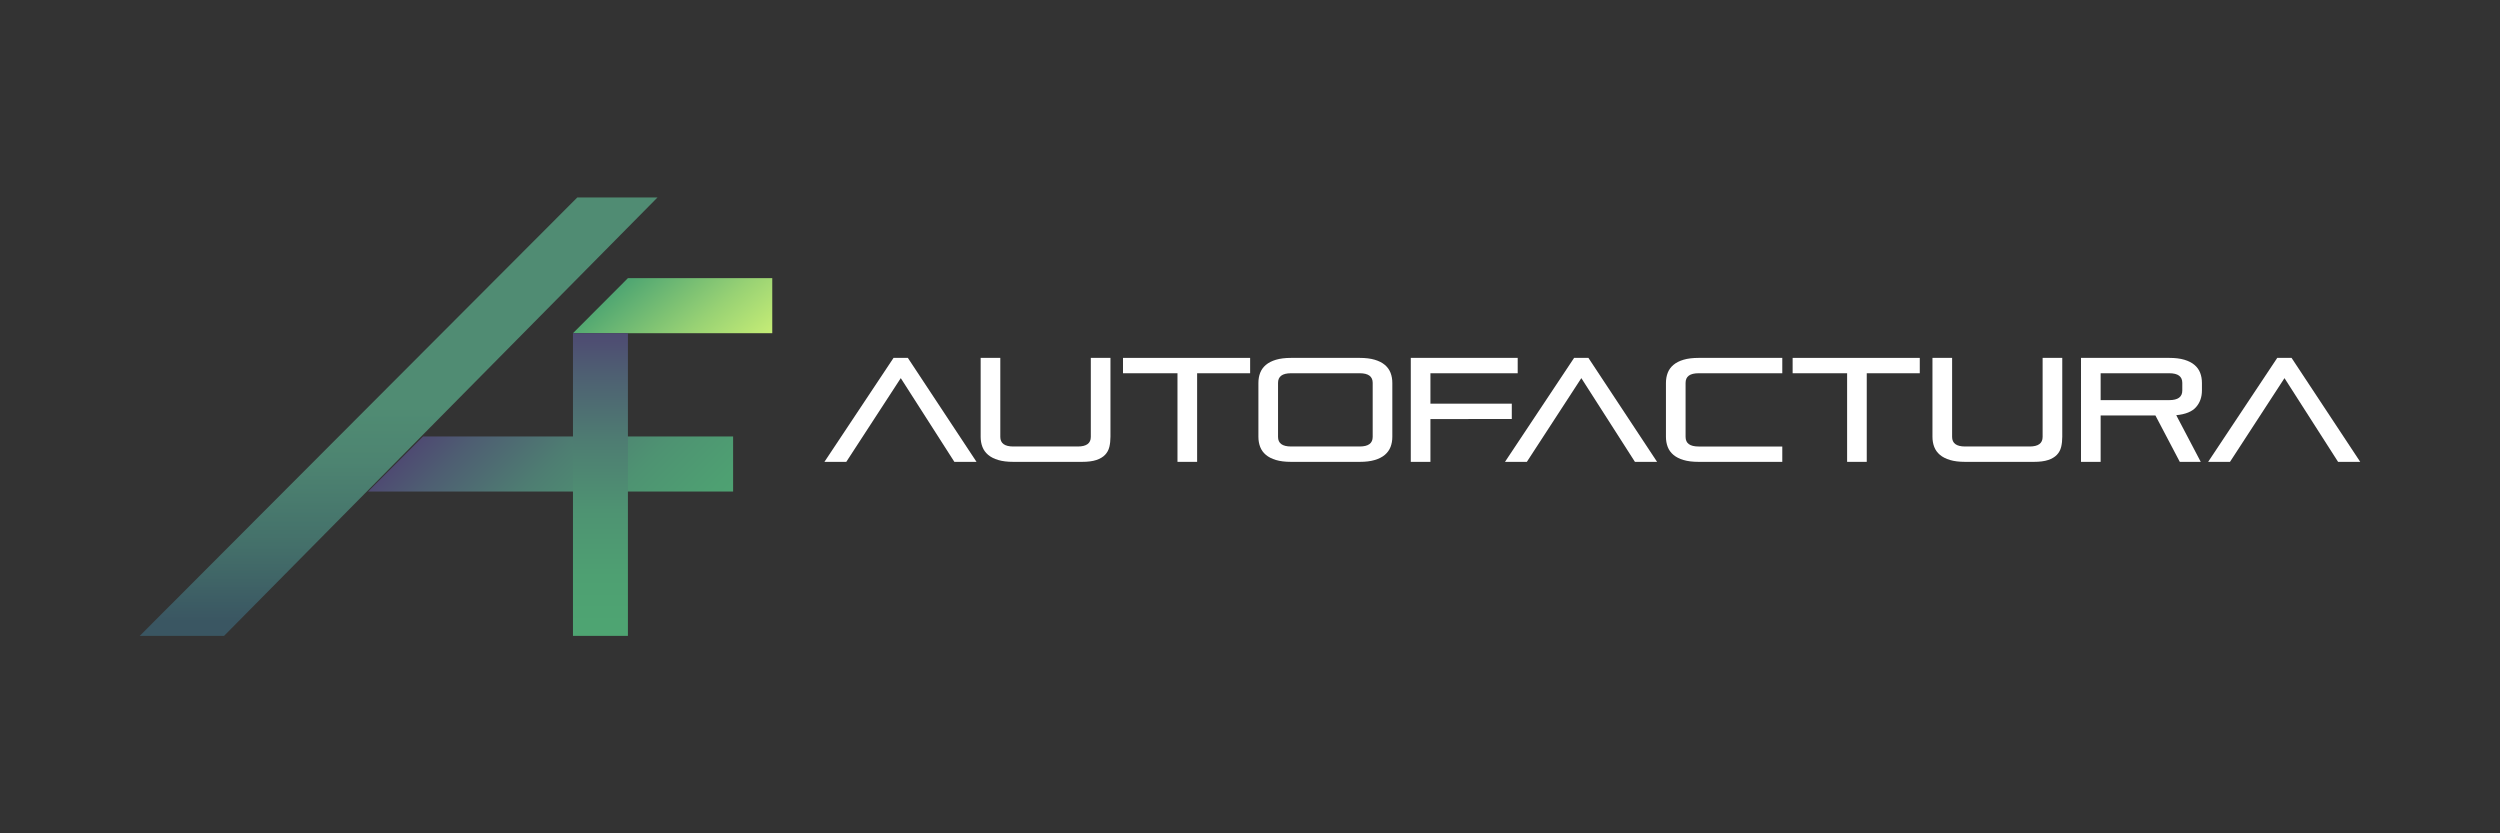<?xml version="1.0" encoding="utf-8"?>
<!-- Generator: Adobe Illustrator 16.0.3, SVG Export Plug-In . SVG Version: 6.00 Build 0)  -->
<!DOCTYPE svg PUBLIC "-//W3C//DTD SVG 1.1//EN" "http://www.w3.org/Graphics/SVG/1.1/DTD/svg11.dtd">
<svg version="1.1" id="Layer_1" xmlns="http://www.w3.org/2000/svg" xmlns:xlink="http://www.w3.org/1999/xlink" x="0px" y="0px"
	 width="450px" height="150px" viewBox="0 0 450 150" enable-background="new 0 0 450 150" xml:space="preserve">
<rect x="0" y="0" width="450" height="150" fill="#333333" stroke="none"/>
<g>
	<g id="autofactura_1_">
		<path fill="#FFFFFF" d="M171.786,83.134l-9.647-15.071l-9.808,15.071h-3.934l12.439-18.712h2.578l12.359,18.712H171.786z"/>
		<path fill="#FFFFFF" d="M182.393,83.134c-1.064,0-1.967-0.111-2.711-0.333s-1.351-0.531-1.821-0.93
			c-0.469-0.399-0.81-0.873-1.023-1.423c-0.213-0.549-0.319-1.16-0.319-1.833V64.421h3.535v14.22c0,1.152,0.779,1.728,2.339,1.728
			h11.614c1.559,0,2.339-0.575,2.339-1.728v-14.22h3.535v14.194c0,0.673-0.067,1.284-0.199,1.833
			c-0.133,0.55-0.391,1.023-0.771,1.423c-0.381,0.398-0.904,0.708-1.568,0.93c-0.665,0.222-1.528,0.333-2.592,0.333H182.393z"/>
		<path fill="#FFFFFF" d="M211.947,83.134V67.186h-9.807v-2.765h22.884v2.765h-9.542v15.948H211.947z"/>
		<path fill="#FFFFFF" d="M232.386,83.134c-1.063,0-1.966-0.111-2.712-0.333c-0.742-0.222-1.351-0.531-1.82-0.93
			c-0.47-0.399-0.811-0.873-1.022-1.423c-0.214-0.549-0.319-1.16-0.319-1.833V68.94c0-0.673,0.105-1.285,0.319-1.834
			c0.212-0.55,0.553-1.023,1.022-1.422s1.078-0.708,1.82-0.93c0.746-0.221,1.648-0.333,2.712-0.333h12.359
			c1.063,0,1.967,0.111,2.71,0.333c0.745,0.222,1.353,0.531,1.822,0.93c0.468,0.399,0.809,0.872,1.022,1.422
			c0.214,0.549,0.32,1.161,0.32,1.834v9.675c0,0.673-0.106,1.284-0.32,1.833c-0.214,0.55-0.555,1.023-1.022,1.423
			c-0.47,0.398-1.077,0.708-1.822,0.93c-0.743,0.222-1.647,0.333-2.71,0.333H232.386z M247.084,68.913
			c0-1.152-0.778-1.728-2.339-1.728h-12.359c-1.56,0-2.339,0.576-2.339,1.728v9.728c0,1.152,0.779,1.727,2.339,1.727h12.359
			c1.561,0,2.339-0.574,2.339-1.727V68.913z"/>
		<path fill="#FFFFFF" d="M257.477,75.425v7.708h-3.535V64.421h19.243v2.765h-15.708v5.475h14.646v2.765H257.477z"/>
		<path fill="#FFFFFF" d="M294.287,83.134l-9.647-15.071l-9.808,15.071h-3.934l12.439-18.712h2.578l12.359,18.712H294.287z"/>
		<path fill="#FFFFFF" d="M305.742,83.134c-1.063,0-1.965-0.111-2.71-0.333s-1.353-0.531-1.82-0.93
			c-0.471-0.399-0.812-0.873-1.022-1.423c-0.214-0.549-0.32-1.16-0.32-1.833V68.94c0-0.673,0.106-1.285,0.32-1.834
			c0.211-0.55,0.552-1.023,1.022-1.422c0.468-0.399,1.075-0.708,1.82-0.93c0.745-0.221,1.647-0.333,2.71-0.333h15.07v2.765h-15.07
			c-1.559,0-2.337,0.575-2.337,1.728v9.728c0,1.152,0.778,1.728,2.337,1.728h15.07v2.765H305.742z"/>
		<path fill="#FFFFFF" d="M332.481,83.134V67.186h-9.808v-2.765h22.885v2.765h-9.544v15.948H332.481z"/>
		<path fill="#FFFFFF" d="M353.717,83.134c-1.063,0-1.966-0.111-2.711-0.333c-0.743-0.222-1.352-0.531-1.821-0.93
			c-0.47-0.399-0.811-0.873-1.022-1.423c-0.214-0.549-0.319-1.16-0.319-1.833V64.421h3.535v14.22c0,1.152,0.779,1.728,2.339,1.728
			h11.614c1.561,0,2.339-0.575,2.339-1.728v-14.22h3.536v14.194c0,0.673-0.066,1.284-0.199,1.833
			c-0.134,0.55-0.39,1.023-0.771,1.423c-0.381,0.398-0.904,0.708-1.569,0.93c-0.664,0.222-1.528,0.333-2.591,0.333H353.717z"/>
		<path fill="#FFFFFF" d="M392.363,83.134l-4.387-8.347h-9.861v8.347h-3.535V64.421h15.895c1.064,0,1.969,0.111,2.712,0.333
			c0.743,0.222,1.351,0.531,1.82,0.93c0.468,0.399,0.812,0.872,1.022,1.422c0.214,0.549,0.32,1.161,0.32,1.834v1.329
			c0,1.206-0.356,2.211-1.063,3.017c-0.709,0.807-1.896,1.29-3.561,1.449l4.41,8.399H392.363L392.363,83.134z M392.813,68.913
			c0-1.152-0.778-1.728-2.339-1.728h-12.359v4.837h12.359c1.558,0,2.339-0.576,2.339-1.728V68.913z"/>
		<path fill="#FFFFFF" d="M420.854,83.134l-9.647-15.071l-9.808,15.071h-3.934l12.439-18.712h2.578l12.359,18.712H420.854z"/>
	</g>
	<g id="autofactura">
		
			<linearGradient id="SVGID_1_" gradientUnits="userSpaceOnUse" x1="-467.406" y1="359.576" x2="-467.406" y2="280.666" gradientTransform="matrix(1 0 0 -1 539.16 395.119)">
			<stop  offset="0.478" style="stop-color:#508C73"/>
			<stop  offset="0.603" style="stop-color:#4D8471"/>
			<stop  offset="0.791" style="stop-color:#44706A"/>
			<stop  offset="0.968" style="stop-color:#3A5662"/>
		</linearGradient>
		<path fill="url(#SVGID_1_)" d="M40.335,114.453H25.159l78.754-78.91h14.438"/>
		
			<linearGradient id="SVGID_2_" gradientUnits="userSpaceOnUse" x1="-454.121" y1="325.678" x2="-415.448" y2="287.005" gradientTransform="matrix(1 0 0 -1 539.16 395.119)">
			<stop  offset="0" style="stop-color:#4E4A72"/>
			<stop  offset="0.127" style="stop-color:#4E5E72"/>
			<stop  offset="0.36" style="stop-color:#4E7D72"/>
			<stop  offset="0.587" style="stop-color:#4E9372"/>
			<stop  offset="0.805" style="stop-color:#4EA072"/>
			<stop  offset="1" style="stop-color:#4EA572"/>
		</linearGradient>
		<polygon fill="url(#SVGID_2_)" points="131.96,78.563 131.96,88.473 76.159,88.473 66.268,88.473 76.159,78.563 		"/>
		
			<linearGradient id="SVGID_3_" gradientUnits="userSpaceOnUse" x1="-408.237" y1="328.357" x2="-423.853" y2="346.967" gradientTransform="matrix(1 0 0 -1 539.16 395.119)">
			<stop  offset="0" style="stop-color:#C6ED76"/>
			<stop  offset="0.415" style="stop-color:#97D174"/>
			<stop  offset="1" style="stop-color:#4EA572"/>
		</linearGradient>
		<polygon fill="url(#SVGID_3_)" points="139.008,50.067 139.008,59.977 103.134,59.977 113.024,50.067 		"/>
		
			<linearGradient id="SVGID_4_" gradientUnits="userSpaceOnUse" x1="-431.081" y1="335.143" x2="-431.081" y2="280.663" gradientTransform="matrix(1 0 0 -1 539.16 395.119)">
			<stop  offset="0" style="stop-color:#4E4A72"/>
			<stop  offset="0.127" style="stop-color:#4E5E72"/>
			<stop  offset="0.36" style="stop-color:#4E7D72"/>
			<stop  offset="0.587" style="stop-color:#4E9372"/>
			<stop  offset="0.805" style="stop-color:#4EA072"/>
			<stop  offset="1" style="stop-color:#4EA572"/>
		</linearGradient>
		<rect x="103.134" y="59.977" fill="url(#SVGID_4_)" width="9.891" height="54.479"/>
	</g>
</g>
</svg>
